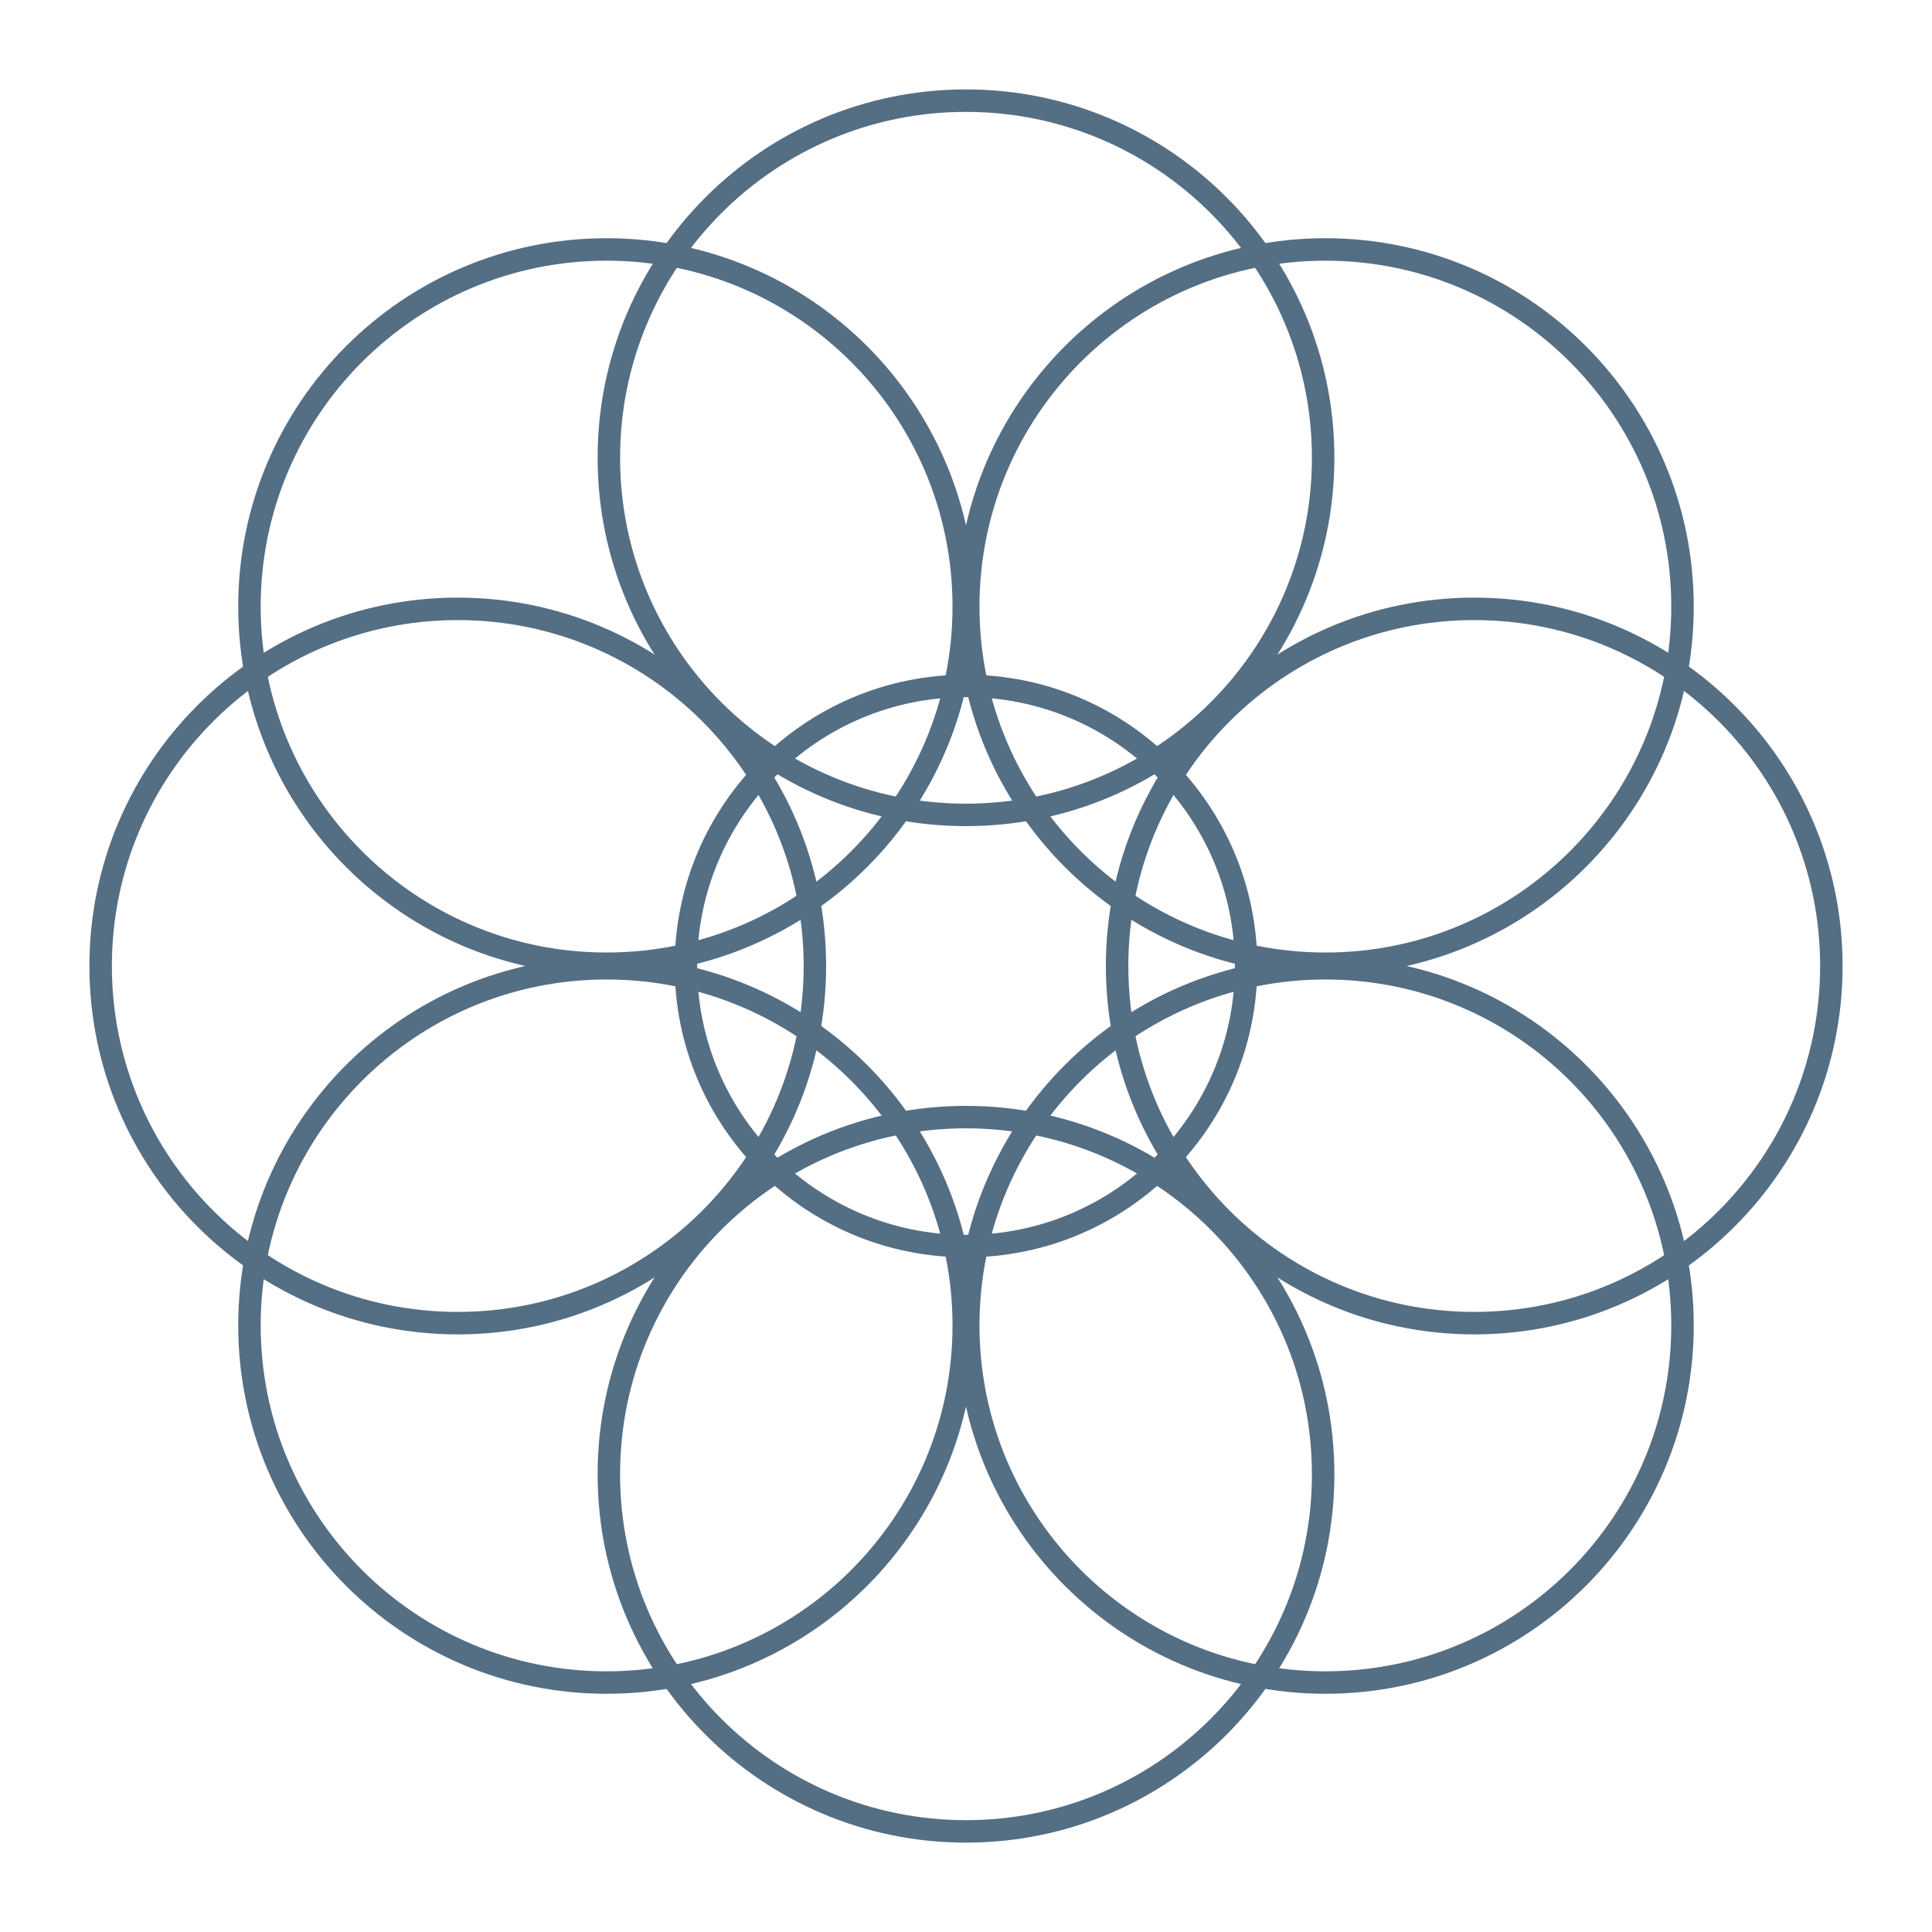 <?xml version="1.0" encoding="UTF-8"?> <svg xmlns="http://www.w3.org/2000/svg" width="43" height="43" viewBox="0 0 43 43" fill="none"><path d="M21.5 27.734C24.943 27.734 27.734 24.943 27.734 21.5C27.734 18.057 24.943 15.266 21.5 15.266C18.057 15.266 15.266 18.057 15.266 21.5C15.266 24.943 18.057 27.734 21.5 27.734Z" stroke="#546E84" stroke-width="0.5" stroke-linecap="round" stroke-linejoin="round"></path><path d="M21.5 18.137C25.89 18.137 29.449 14.578 29.449 10.188C29.449 5.798 25.89 2.24 21.5 2.24C17.11 2.24 13.551 5.798 13.551 10.188C13.551 14.578 17.11 18.137 21.5 18.137Z" stroke="#546E84" stroke-width="0.5" stroke-linecap="round" stroke-linejoin="round"></path><path d="M29.499 21.45C33.889 21.45 37.447 17.891 37.447 13.501C37.447 9.111 33.889 5.552 29.499 5.552C25.109 5.552 21.55 9.111 21.55 13.501C21.55 17.891 25.109 21.45 29.499 21.45Z" stroke="#546E84" stroke-width="0.5" stroke-linecap="round" stroke-linejoin="round"></path><path d="M32.812 29.449C37.202 29.449 40.76 25.89 40.76 21.5C40.76 17.11 37.202 13.551 32.812 13.551C28.422 13.551 24.863 17.11 24.863 21.5C24.863 25.89 28.422 29.449 32.812 29.449Z" stroke="#546E84" stroke-width="0.5" stroke-linecap="round" stroke-linejoin="round"></path><path d="M29.499 37.448C33.889 37.448 37.447 33.889 37.447 29.499C37.447 25.109 33.889 21.55 29.499 21.55C25.109 21.55 21.55 25.109 21.55 29.499C21.55 33.889 25.109 37.448 29.499 37.448Z" stroke="#546E84" stroke-width="0.5" stroke-linecap="round" stroke-linejoin="round"></path><path d="M21.5 40.761C25.89 40.761 29.449 37.202 29.449 32.812C29.449 28.422 25.89 24.863 21.5 24.863C17.11 24.863 13.551 28.422 13.551 32.812C13.551 37.202 17.11 40.761 21.5 40.761Z" stroke="#546E84" stroke-width="0.5" stroke-linecap="round" stroke-linejoin="round"></path><path d="M13.501 37.448C17.891 37.448 21.45 33.889 21.45 29.499C21.45 25.109 17.891 21.55 13.501 21.55C9.111 21.55 5.552 25.109 5.552 29.499C5.552 33.889 9.111 37.448 13.501 37.448Z" stroke="#546E84" stroke-width="0.5" stroke-linecap="round" stroke-linejoin="round"></path><path d="M10.188 29.449C14.578 29.449 18.137 25.89 18.137 21.5C18.137 17.11 14.578 13.551 10.188 13.551C5.798 13.551 2.24 17.11 2.24 21.5C2.24 25.89 5.798 29.449 10.188 29.449Z" stroke="#546E84" stroke-width="0.5" stroke-linecap="round" stroke-linejoin="round"></path><path d="M13.501 21.45C17.891 21.45 21.45 17.891 21.45 13.501C21.45 9.111 17.891 5.552 13.501 5.552C9.111 5.552 5.552 9.111 5.552 13.501C5.552 17.891 9.111 21.45 13.501 21.45Z" stroke="#546E84" stroke-width="0.5" stroke-linecap="round" stroke-linejoin="round"></path></svg> 